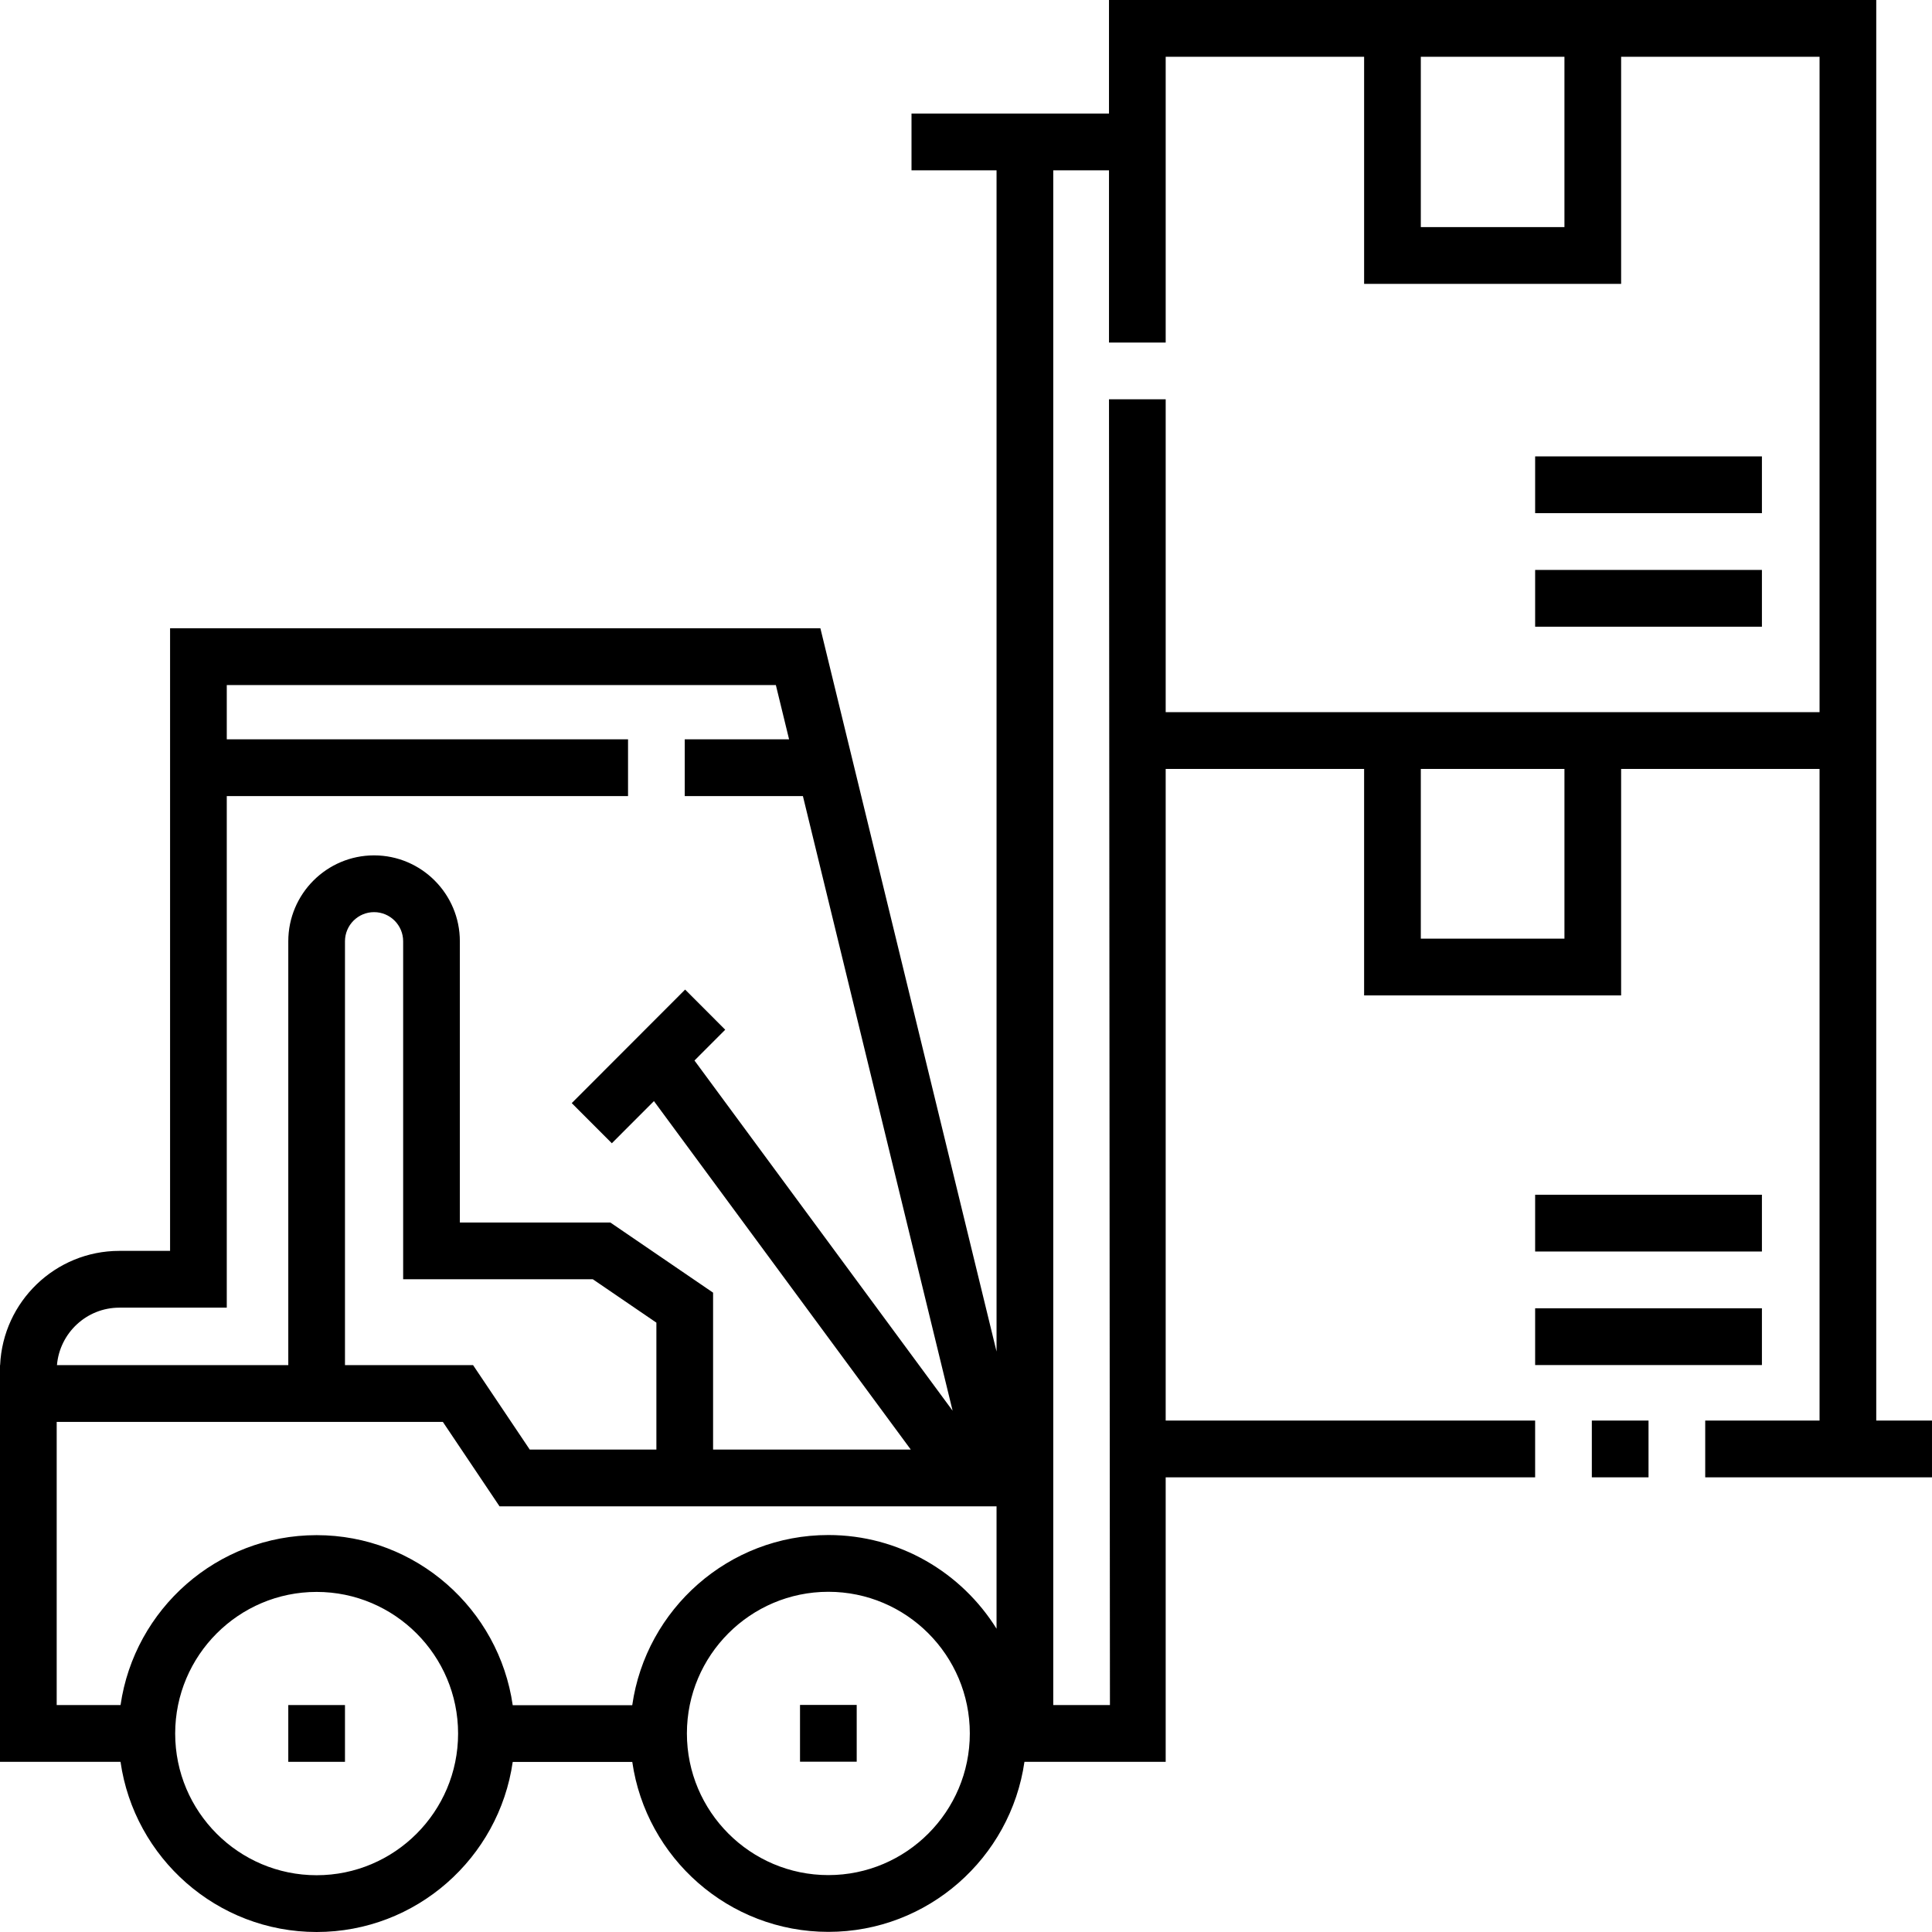 <svg id="Capa_1" enable-background="new 0 0 512 512" height="512" viewBox="0 0 512 512" width="512" xmlns="http://www.w3.org/2000/svg"><g><path d="m421.853 376.462h15.024v15.045h-15.024z"/><path d="m76.398 451.858h15.024v15.045h-15.024z"/><path d="m212.012 451.825h15.024v15.045h-15.024z"/><path d="m497.226 376.466v-376.466h-203.331v30.09h-52.335v15.045h22.537v313.041l-46.685-191.676h-172.339v164.996h-13.439c-16.973 0-30.862 13.457-31.599 30.276h-.035v105.131h31.941c3.642 25.46 25.555 45.097 51.97 45.097 26.404 0 48.31-19.619 51.966-45.062h31.685c3.671 25.427 25.569 45.028 51.962 45.028 26.404 0 48.31-19.619 51.966-45.062h37.429v-75.396h97.909v-15.045h-97.909v-172.683h52.586v60.013h68.111v-60.013h52.586v172.682h-30.299v15.045l60.097.004v-15.045zm-120.696-361.421h38.062v45.136h-38.062zm-344.896 331.497h28.463v-135.573h106.34v-15.045h-106.339v-14.377h145.513l3.502 14.377h-27.65v15.045h31.315l39.673 162.886-68.408-92.81 8.148-8.159-10.625-10.639-30.049 30.09 10.625 10.639 11.157-11.172 68.071 92.352h-52.395v-41.589l-27.231-18.592h-39.878v-74.528c0-12.552-10.198-22.765-22.733-22.765s-22.733 10.212-22.733 22.765v112.326h-61.305c.716-8.517 7.854-15.231 16.539-15.231zm125.475-7.523 16.841 11.498v33.637h-33.56l-15.024-22.383h-33.943v-112.325c0-4.257 3.458-7.719 7.709-7.719s7.709 3.463 7.709 7.719v89.573zm-142.085 37.798h102.338l15.024 22.383h131.709v32.426c-9.282-14.893-25.787-24.828-44.573-24.828-26.416 0-48.329 19.636-51.971 45.095h-31.676c-3.657-25.443-25.562-45.062-51.966-45.062-26.392 0-48.29 19.601-51.961 45.028h-16.924zm68.887 120.138c-20.67 0-37.487-16.841-37.487-37.54s16.816-37.54 37.487-37.54 37.488 16.841 37.488 37.54-16.818 37.54-37.488 37.54zm135.613-.034c-20.67 0-37.488-16.841-37.488-37.54s16.817-37.539 37.488-37.539 37.488 16.84 37.488 37.539-16.818 37.54-37.488 37.54zm195.067-248.173h-38.061v-44.968h38.062v44.968zm-105.672-60.013v-82.916h-15.024l.25 346.04h-15.024v-406.723h14.774v45.638h15.024v-75.729h52.586v60.181h68.111v-60.181h52.586v173.69z"/><path d="m406.829 120.948h60.098v15.045h-60.098z"/><path d="m406.829 151.038h60.098v15.045h-60.098z"/><path d="m406.829 316.619h60.098v15.045h-60.098z"/><path d="m406.829 346.709h60.098v15.045h-60.098z"/></g></svg>